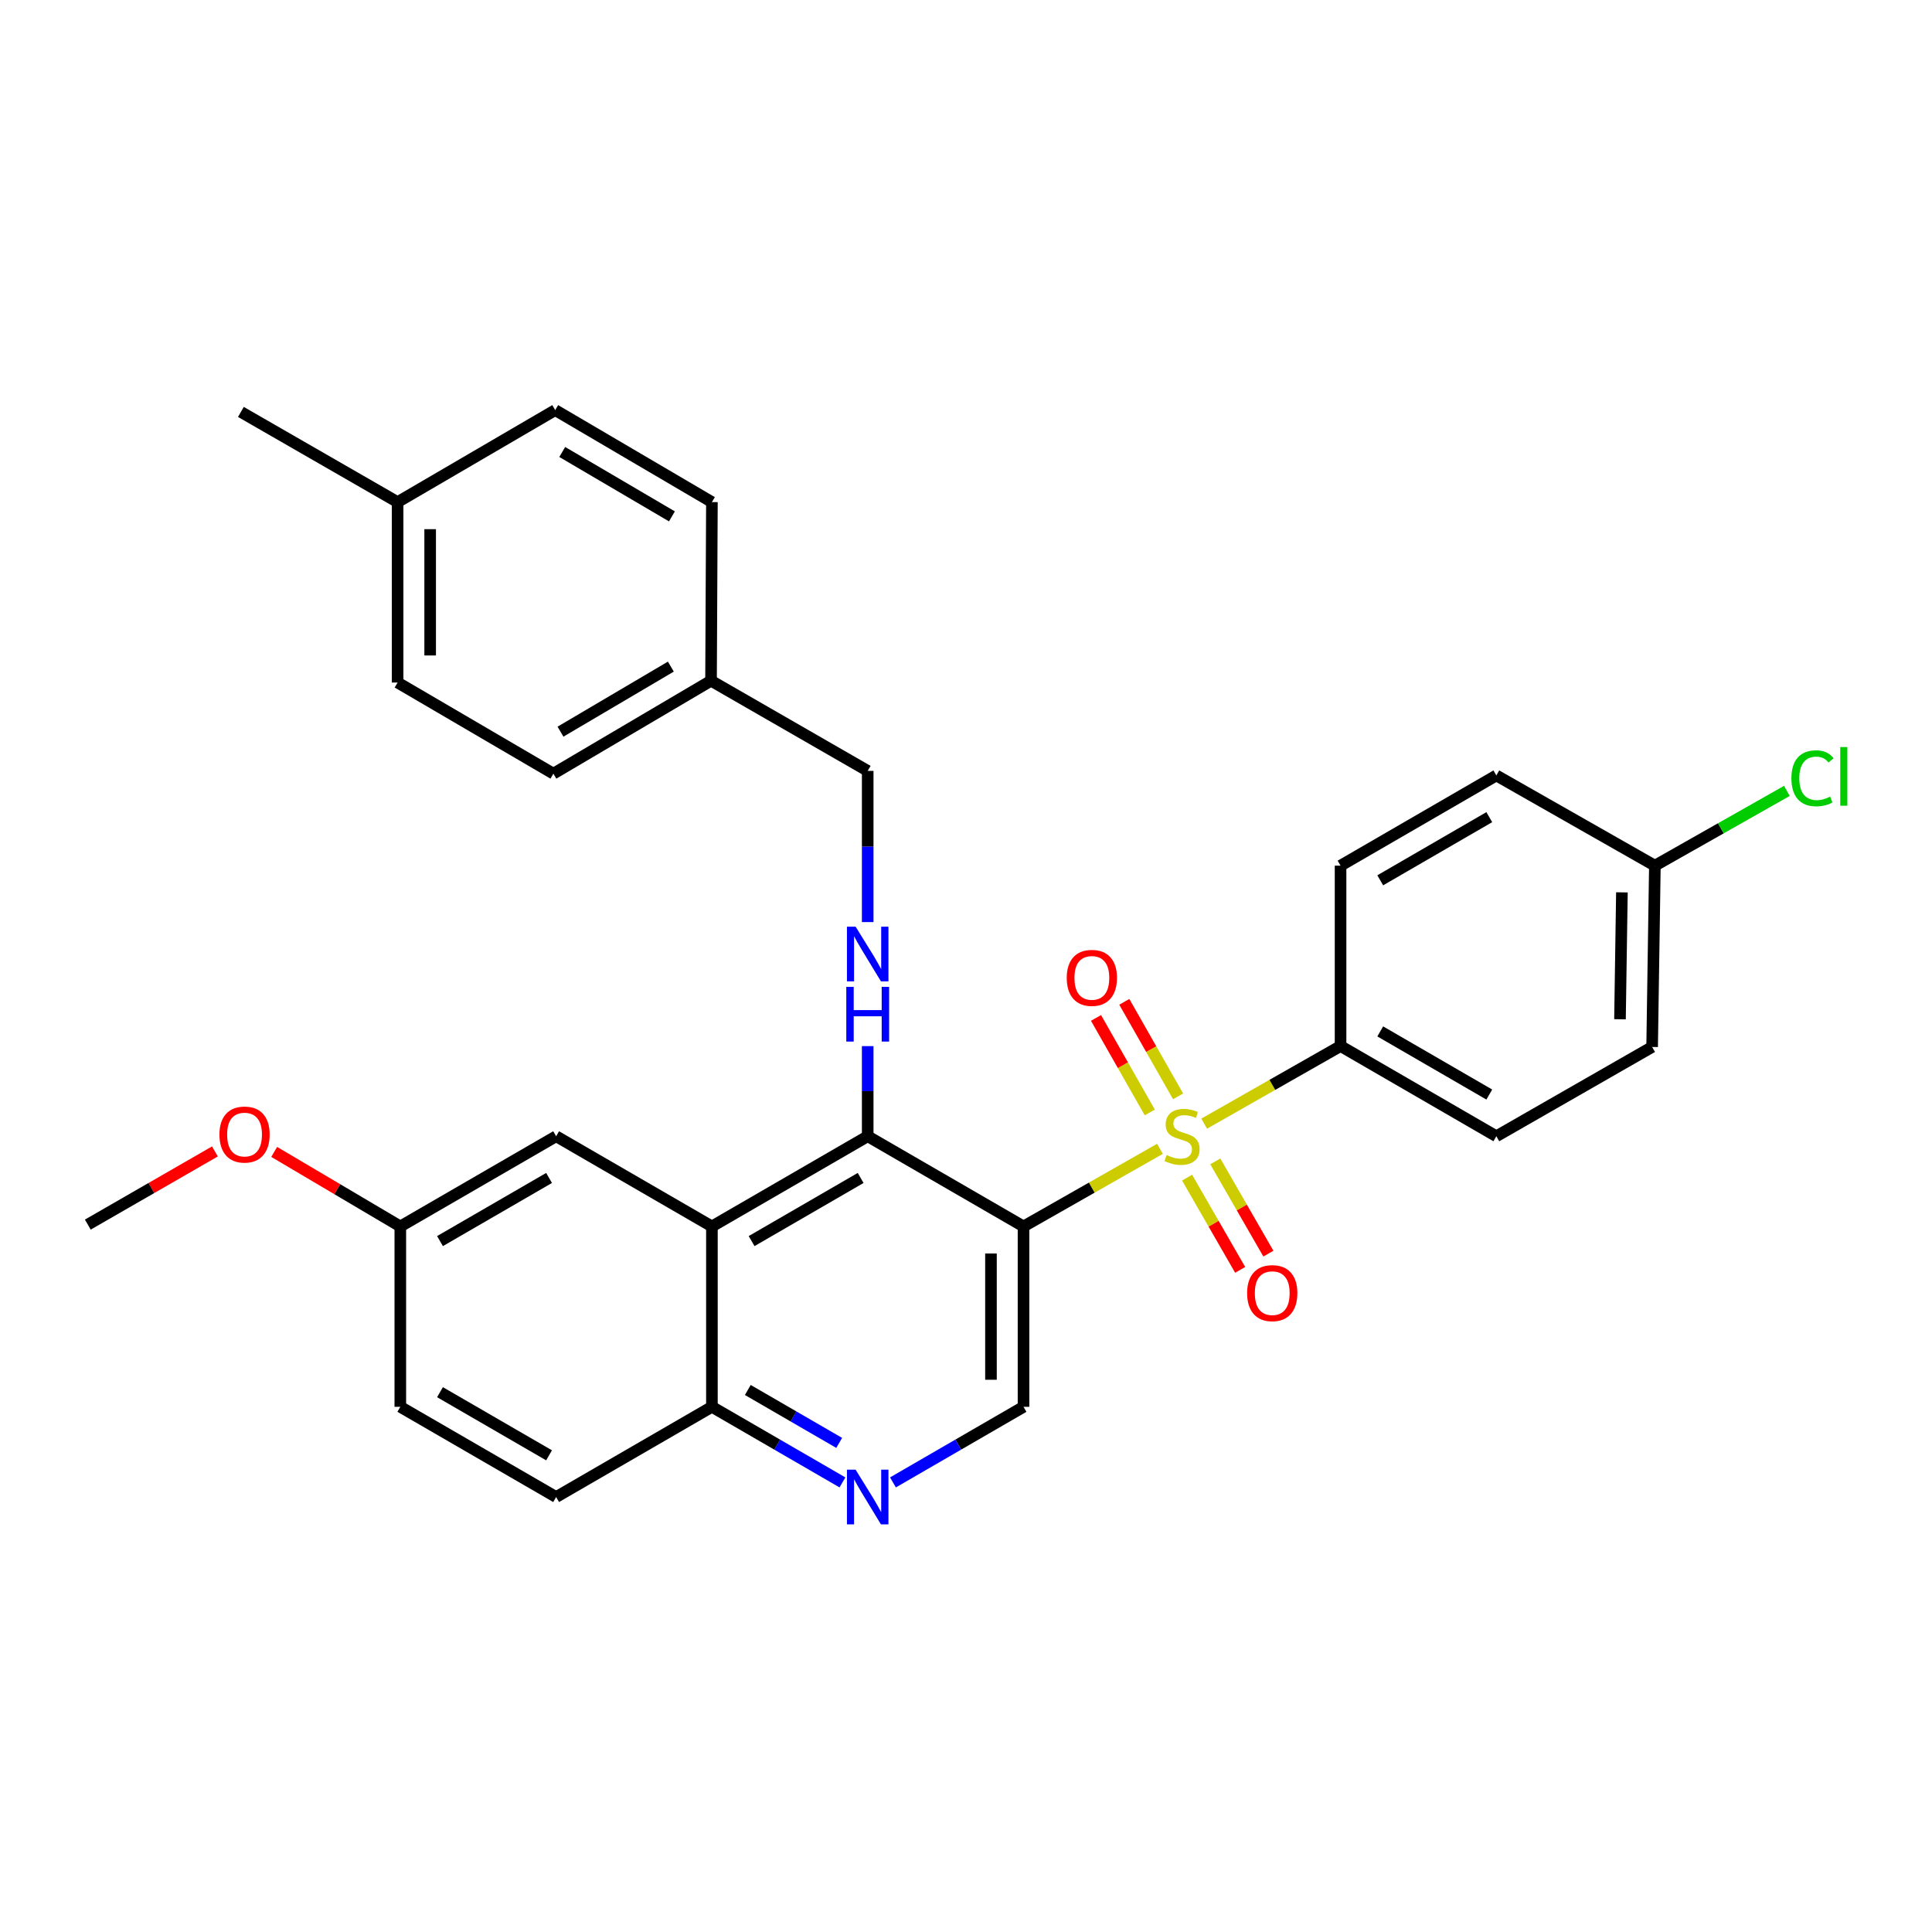 <?xml version='1.0' encoding='iso-8859-1'?>
<svg version='1.1' baseProfile='full'
              xmlns='http://www.w3.org/2000/svg'
                      xmlns:rdkit='http://www.rdkit.org/xml'
                      xmlns:xlink='http://www.w3.org/1999/xlink'
                  xml:space='preserve'
width='1000px' height='1000px' viewBox='0 0 1000 1000'>
<!-- END OF HEADER -->
<rect style='opacity:1.0;fill:#FFFFFF;stroke:none' width='1000' height='1000' x='0' y='0'> </rect>
<path class='bond-0' d='M 600.392,594.63 L 565.083,614.72' style='fill:none;fill-rule:evenodd;stroke:#CCCC00;stroke-width:6px;stroke-linecap:butt;stroke-linejoin:miter;stroke-opacity:1' />
<path class='bond-0' d='M 565.083,614.72 L 529.775,634.809' style='fill:none;fill-rule:evenodd;stroke:#000000;stroke-width:6px;stroke-linecap:butt;stroke-linejoin:miter;stroke-opacity:1' />
<path class='bond-6' d='M 623.272,581.611 L 658.571,561.522' style='fill:none;fill-rule:evenodd;stroke:#CCCC00;stroke-width:6px;stroke-linecap:butt;stroke-linejoin:miter;stroke-opacity:1' />
<path class='bond-6' d='M 658.571,561.522 L 693.87,541.433' style='fill:none;fill-rule:evenodd;stroke:#000000;stroke-width:6px;stroke-linecap:butt;stroke-linejoin:miter;stroke-opacity:1' />
<path class='bond-7' d='M 609.778,567.474 L 595.858,543.009' style='fill:none;fill-rule:evenodd;stroke:#CCCC00;stroke-width:6px;stroke-linecap:butt;stroke-linejoin:miter;stroke-opacity:1' />
<path class='bond-7' d='M 595.858,543.009 L 581.938,518.543' style='fill:none;fill-rule:evenodd;stroke:#FF0000;stroke-width:6px;stroke-linecap:butt;stroke-linejoin:miter;stroke-opacity:1' />
<path class='bond-7' d='M 595.132,575.808 L 581.212,551.342' style='fill:none;fill-rule:evenodd;stroke:#CCCC00;stroke-width:6px;stroke-linecap:butt;stroke-linejoin:miter;stroke-opacity:1' />
<path class='bond-7' d='M 581.212,551.342 L 567.292,526.877' style='fill:none;fill-rule:evenodd;stroke:#FF0000;stroke-width:6px;stroke-linecap:butt;stroke-linejoin:miter;stroke-opacity:1' />
<path class='bond-8' d='M 614.437,609.543 L 628.172,633.412' style='fill:none;fill-rule:evenodd;stroke:#CCCC00;stroke-width:6px;stroke-linecap:butt;stroke-linejoin:miter;stroke-opacity:1' />
<path class='bond-8' d='M 628.172,633.412 L 641.907,657.281' style='fill:none;fill-rule:evenodd;stroke:#FF0000;stroke-width:6px;stroke-linecap:butt;stroke-linejoin:miter;stroke-opacity:1' />
<path class='bond-8' d='M 629.043,601.139 L 642.778,625.008' style='fill:none;fill-rule:evenodd;stroke:#CCCC00;stroke-width:6px;stroke-linecap:butt;stroke-linejoin:miter;stroke-opacity:1' />
<path class='bond-8' d='M 642.778,625.008 L 656.513,648.877' style='fill:none;fill-rule:evenodd;stroke:#FF0000;stroke-width:6px;stroke-linecap:butt;stroke-linejoin:miter;stroke-opacity:1' />
<path class='bond-1' d='M 529.775,634.809 L 449.122,588.121' style='fill:none;fill-rule:evenodd;stroke:#000000;stroke-width:6px;stroke-linecap:butt;stroke-linejoin:miter;stroke-opacity:1' />
<path class='bond-3' d='M 529.775,634.809 L 529.775,728.166' style='fill:none;fill-rule:evenodd;stroke:#000000;stroke-width:6px;stroke-linecap:butt;stroke-linejoin:miter;stroke-opacity:1' />
<path class='bond-3' d='M 512.923,648.812 L 512.923,714.162' style='fill:none;fill-rule:evenodd;stroke:#000000;stroke-width:6px;stroke-linecap:butt;stroke-linejoin:miter;stroke-opacity:1' />
<path class='bond-2' d='M 449.122,588.121 L 368.487,634.809' style='fill:none;fill-rule:evenodd;stroke:#000000;stroke-width:6px;stroke-linecap:butt;stroke-linejoin:miter;stroke-opacity:1' />
<path class='bond-2' d='M 445.47,609.708 L 389.026,642.389' style='fill:none;fill-rule:evenodd;stroke:#000000;stroke-width:6px;stroke-linecap:butt;stroke-linejoin:miter;stroke-opacity:1' />
<path class='bond-4' d='M 449.122,588.121 L 449.122,564.795' style='fill:none;fill-rule:evenodd;stroke:#000000;stroke-width:6px;stroke-linecap:butt;stroke-linejoin:miter;stroke-opacity:1' />
<path class='bond-4' d='M 449.122,564.795 L 449.122,541.47' style='fill:none;fill-rule:evenodd;stroke:#0000FF;stroke-width:6px;stroke-linecap:butt;stroke-linejoin:miter;stroke-opacity:1' />
<path class='bond-10' d='M 368.487,634.809 L 287.853,588.121' style='fill:none;fill-rule:evenodd;stroke:#000000;stroke-width:6px;stroke-linecap:butt;stroke-linejoin:miter;stroke-opacity:1' />
<path class='bond-31' d='M 368.487,634.809 L 368.487,728.166' style='fill:none;fill-rule:evenodd;stroke:#000000;stroke-width:6px;stroke-linecap:butt;stroke-linejoin:miter;stroke-opacity:1' />
<path class='bond-5' d='M 529.775,728.166 L 495.983,747.731' style='fill:none;fill-rule:evenodd;stroke:#000000;stroke-width:6px;stroke-linecap:butt;stroke-linejoin:miter;stroke-opacity:1' />
<path class='bond-5' d='M 495.983,747.731 L 462.192,767.296' style='fill:none;fill-rule:evenodd;stroke:#0000FF;stroke-width:6px;stroke-linecap:butt;stroke-linejoin:miter;stroke-opacity:1' />
<path class='bond-14' d='M 449.122,477.27 L 449.122,438.14' style='fill:none;fill-rule:evenodd;stroke:#0000FF;stroke-width:6px;stroke-linecap:butt;stroke-linejoin:miter;stroke-opacity:1' />
<path class='bond-14' d='M 449.122,438.14 L 449.122,399.01' style='fill:none;fill-rule:evenodd;stroke:#000000;stroke-width:6px;stroke-linecap:butt;stroke-linejoin:miter;stroke-opacity:1' />
<path class='bond-9' d='M 436.052,767.294 L 402.27,747.73' style='fill:none;fill-rule:evenodd;stroke:#0000FF;stroke-width:6px;stroke-linecap:butt;stroke-linejoin:miter;stroke-opacity:1' />
<path class='bond-9' d='M 402.27,747.73 L 368.487,728.166' style='fill:none;fill-rule:evenodd;stroke:#000000;stroke-width:6px;stroke-linecap:butt;stroke-linejoin:miter;stroke-opacity:1' />
<path class='bond-9' d='M 434.363,746.842 L 410.715,733.148' style='fill:none;fill-rule:evenodd;stroke:#0000FF;stroke-width:6px;stroke-linecap:butt;stroke-linejoin:miter;stroke-opacity:1' />
<path class='bond-9' d='M 410.715,733.148 L 387.067,719.453' style='fill:none;fill-rule:evenodd;stroke:#000000;stroke-width:6px;stroke-linecap:butt;stroke-linejoin:miter;stroke-opacity:1' />
<path class='bond-11' d='M 693.87,541.433 L 774.504,588.121' style='fill:none;fill-rule:evenodd;stroke:#000000;stroke-width:6px;stroke-linecap:butt;stroke-linejoin:miter;stroke-opacity:1' />
<path class='bond-11' d='M 714.409,533.853 L 770.853,566.535' style='fill:none;fill-rule:evenodd;stroke:#000000;stroke-width:6px;stroke-linecap:butt;stroke-linejoin:miter;stroke-opacity:1' />
<path class='bond-12' d='M 693.87,541.433 L 693.87,448.067' style='fill:none;fill-rule:evenodd;stroke:#000000;stroke-width:6px;stroke-linecap:butt;stroke-linejoin:miter;stroke-opacity:1' />
<path class='bond-13' d='M 368.487,728.166 L 287.853,774.863' style='fill:none;fill-rule:evenodd;stroke:#000000;stroke-width:6px;stroke-linecap:butt;stroke-linejoin:miter;stroke-opacity:1' />
<path class='bond-15' d='M 287.853,588.121 L 207.2,634.809' style='fill:none;fill-rule:evenodd;stroke:#000000;stroke-width:6px;stroke-linecap:butt;stroke-linejoin:miter;stroke-opacity:1' />
<path class='bond-15' d='M 284.198,609.708 L 227.741,642.39' style='fill:none;fill-rule:evenodd;stroke:#000000;stroke-width:6px;stroke-linecap:butt;stroke-linejoin:miter;stroke-opacity:1' />
<path class='bond-20' d='M 774.504,588.121 L 855.139,541.901' style='fill:none;fill-rule:evenodd;stroke:#000000;stroke-width:6px;stroke-linecap:butt;stroke-linejoin:miter;stroke-opacity:1' />
<path class='bond-19' d='M 693.87,448.067 L 774.504,401.37' style='fill:none;fill-rule:evenodd;stroke:#000000;stroke-width:6px;stroke-linecap:butt;stroke-linejoin:miter;stroke-opacity:1' />
<path class='bond-19' d='M 714.41,455.645 L 770.854,422.957' style='fill:none;fill-rule:evenodd;stroke:#000000;stroke-width:6px;stroke-linecap:butt;stroke-linejoin:miter;stroke-opacity:1' />
<path class='bond-18' d='M 287.853,774.863 L 207.2,728.166' style='fill:none;fill-rule:evenodd;stroke:#000000;stroke-width:6px;stroke-linecap:butt;stroke-linejoin:miter;stroke-opacity:1' />
<path class='bond-18' d='M 284.199,753.275 L 227.742,720.587' style='fill:none;fill-rule:evenodd;stroke:#000000;stroke-width:6px;stroke-linecap:butt;stroke-linejoin:miter;stroke-opacity:1' />
<path class='bond-17' d='M 449.122,399.01 L 368.029,352.341' style='fill:none;fill-rule:evenodd;stroke:#000000;stroke-width:6px;stroke-linecap:butt;stroke-linejoin:miter;stroke-opacity:1' />
<path class='bond-27' d='M 207.2,634.809 L 174.559,615.516' style='fill:none;fill-rule:evenodd;stroke:#000000;stroke-width:6px;stroke-linecap:butt;stroke-linejoin:miter;stroke-opacity:1' />
<path class='bond-27' d='M 174.559,615.516 L 141.917,596.224' style='fill:none;fill-rule:evenodd;stroke:#FF0000;stroke-width:6px;stroke-linecap:butt;stroke-linejoin:miter;stroke-opacity:1' />
<path class='bond-32' d='M 207.2,634.809 L 207.2,728.166' style='fill:none;fill-rule:evenodd;stroke:#000000;stroke-width:6px;stroke-linecap:butt;stroke-linejoin:miter;stroke-opacity:1' />
<path class='bond-16' d='M 856.562,448.067 L 774.504,401.37' style='fill:none;fill-rule:evenodd;stroke:#000000;stroke-width:6px;stroke-linecap:butt;stroke-linejoin:miter;stroke-opacity:1' />
<path class='bond-21' d='M 856.562,448.067 L 890.724,428.718' style='fill:none;fill-rule:evenodd;stroke:#000000;stroke-width:6px;stroke-linecap:butt;stroke-linejoin:miter;stroke-opacity:1' />
<path class='bond-21' d='M 890.724,428.718 L 924.887,409.369' style='fill:none;fill-rule:evenodd;stroke:#00CC00;stroke-width:6px;stroke-linecap:butt;stroke-linejoin:miter;stroke-opacity:1' />
<path class='bond-30' d='M 856.562,448.067 L 855.139,541.901' style='fill:none;fill-rule:evenodd;stroke:#000000;stroke-width:6px;stroke-linecap:butt;stroke-linejoin:miter;stroke-opacity:1' />
<path class='bond-30' d='M 839.499,461.886 L 838.503,527.571' style='fill:none;fill-rule:evenodd;stroke:#000000;stroke-width:6px;stroke-linecap:butt;stroke-linejoin:miter;stroke-opacity:1' />
<path class='bond-23' d='M 368.029,352.341 L 368.487,259.892' style='fill:none;fill-rule:evenodd;stroke:#000000;stroke-width:6px;stroke-linecap:butt;stroke-linejoin:miter;stroke-opacity:1' />
<path class='bond-24' d='M 368.029,352.341 L 286.43,400.443' style='fill:none;fill-rule:evenodd;stroke:#000000;stroke-width:6px;stroke-linecap:butt;stroke-linejoin:miter;stroke-opacity:1' />
<path class='bond-24' d='M 347.231,345.04 L 290.112,378.711' style='fill:none;fill-rule:evenodd;stroke:#000000;stroke-width:6px;stroke-linecap:butt;stroke-linejoin:miter;stroke-opacity:1' />
<path class='bond-22' d='M 205.796,259.892 L 205.796,353.277' style='fill:none;fill-rule:evenodd;stroke:#000000;stroke-width:6px;stroke-linecap:butt;stroke-linejoin:miter;stroke-opacity:1' />
<path class='bond-22' d='M 222.648,273.9 L 222.648,339.27' style='fill:none;fill-rule:evenodd;stroke:#000000;stroke-width:6px;stroke-linecap:butt;stroke-linejoin:miter;stroke-opacity:1' />
<path class='bond-28' d='M 205.796,259.892 L 124.684,213.214' style='fill:none;fill-rule:evenodd;stroke:#000000;stroke-width:6px;stroke-linecap:butt;stroke-linejoin:miter;stroke-opacity:1' />
<path class='bond-33' d='M 205.796,259.892 L 287.376,212.268' style='fill:none;fill-rule:evenodd;stroke:#000000;stroke-width:6px;stroke-linecap:butt;stroke-linejoin:miter;stroke-opacity:1' />
<path class='bond-26' d='M 368.487,259.892 L 287.376,212.268' style='fill:none;fill-rule:evenodd;stroke:#000000;stroke-width:6px;stroke-linecap:butt;stroke-linejoin:miter;stroke-opacity:1' />
<path class='bond-26' d='M 347.788,267.28 L 291.01,233.944' style='fill:none;fill-rule:evenodd;stroke:#000000;stroke-width:6px;stroke-linecap:butt;stroke-linejoin:miter;stroke-opacity:1' />
<path class='bond-25' d='M 286.43,400.443 L 205.796,353.277' style='fill:none;fill-rule:evenodd;stroke:#000000;stroke-width:6px;stroke-linecap:butt;stroke-linejoin:miter;stroke-opacity:1' />
<path class='bond-29' d='M 111.236,595.987 L 78.345,614.921' style='fill:none;fill-rule:evenodd;stroke:#FF0000;stroke-width:6px;stroke-linecap:butt;stroke-linejoin:miter;stroke-opacity:1' />
<path class='bond-29' d='M 78.345,614.921 L 45.455,633.854' style='fill:none;fill-rule:evenodd;stroke:#000000;stroke-width:6px;stroke-linecap:butt;stroke-linejoin:miter;stroke-opacity:1' />
<path  class='atom-0' d='M 603.832 597.841
Q 604.152 597.961, 605.472 598.521
Q 606.792 599.081, 608.232 599.441
Q 609.712 599.761, 611.152 599.761
Q 613.832 599.761, 615.392 598.481
Q 616.952 597.161, 616.952 594.881
Q 616.952 593.321, 616.152 592.361
Q 615.392 591.401, 614.192 590.881
Q 612.992 590.361, 610.992 589.761
Q 608.472 589.001, 606.952 588.281
Q 605.472 587.561, 604.392 586.041
Q 603.352 584.521, 603.352 581.961
Q 603.352 578.401, 605.752 576.201
Q 608.192 574.001, 612.992 574.001
Q 616.272 574.001, 619.992 575.561
L 619.072 578.641
Q 615.672 577.241, 613.112 577.241
Q 610.352 577.241, 608.832 578.401
Q 607.312 579.521, 607.352 581.481
Q 607.352 583.001, 608.112 583.921
Q 608.912 584.841, 610.032 585.361
Q 611.192 585.881, 613.112 586.481
Q 615.672 587.281, 617.192 588.081
Q 618.712 588.881, 619.792 590.521
Q 620.912 592.121, 620.912 594.881
Q 620.912 598.801, 618.272 600.921
Q 615.672 603.001, 611.312 603.001
Q 608.792 603.001, 606.872 602.441
Q 604.992 601.921, 602.752 601.001
L 603.832 597.841
' fill='#CCCC00'/>
<path  class='atom-5' d='M 442.862 479.64
L 452.142 494.64
Q 453.062 496.12, 454.542 498.8
Q 456.022 501.48, 456.102 501.64
L 456.102 479.64
L 459.862 479.64
L 459.862 507.96
L 455.982 507.96
L 446.022 491.56
Q 444.862 489.64, 443.622 487.44
Q 442.422 485.24, 442.062 484.56
L 442.062 507.96
L 438.382 507.96
L 438.382 479.64
L 442.862 479.64
' fill='#0000FF'/>
<path  class='atom-5' d='M 438.042 510.792
L 441.882 510.792
L 441.882 522.832
L 456.362 522.832
L 456.362 510.792
L 460.202 510.792
L 460.202 539.112
L 456.362 539.112
L 456.362 526.032
L 441.882 526.032
L 441.882 539.112
L 438.042 539.112
L 438.042 510.792
' fill='#0000FF'/>
<path  class='atom-6' d='M 442.862 760.703
L 452.142 775.703
Q 453.062 777.183, 454.542 779.863
Q 456.022 782.543, 456.102 782.703
L 456.102 760.703
L 459.862 760.703
L 459.862 789.023
L 455.982 789.023
L 446.022 772.623
Q 444.862 770.703, 443.622 768.503
Q 442.422 766.303, 442.062 765.623
L 442.062 789.023
L 438.382 789.023
L 438.382 760.703
L 442.862 760.703
' fill='#0000FF'/>
<path  class='atom-8' d='M 552.144 506.144
Q 552.144 499.344, 555.504 495.544
Q 558.864 491.744, 565.144 491.744
Q 571.424 491.744, 574.784 495.544
Q 578.144 499.344, 578.144 506.144
Q 578.144 513.024, 574.744 516.944
Q 571.344 520.824, 565.144 520.824
Q 558.904 520.824, 555.504 516.944
Q 552.144 513.064, 552.144 506.144
M 565.144 517.624
Q 569.464 517.624, 571.784 514.744
Q 574.144 511.824, 574.144 506.144
Q 574.144 500.584, 571.784 497.784
Q 569.464 494.944, 565.144 494.944
Q 560.824 494.944, 558.464 497.744
Q 556.144 500.544, 556.144 506.144
Q 556.144 511.864, 558.464 514.744
Q 560.824 517.624, 565.144 517.624
' fill='#FF0000'/>
<path  class='atom-9' d='M 645.51 669.322
Q 645.51 662.522, 648.87 658.722
Q 652.23 654.922, 658.51 654.922
Q 664.79 654.922, 668.15 658.722
Q 671.51 662.522, 671.51 669.322
Q 671.51 676.202, 668.11 680.122
Q 664.71 684.002, 658.51 684.002
Q 652.27 684.002, 648.87 680.122
Q 645.51 676.242, 645.51 669.322
M 658.51 680.802
Q 662.83 680.802, 665.15 677.922
Q 667.51 675.002, 667.51 669.322
Q 667.51 663.762, 665.15 660.962
Q 662.83 658.122, 658.51 658.122
Q 654.19 658.122, 651.83 660.922
Q 649.51 663.722, 649.51 669.322
Q 649.51 675.042, 651.83 677.922
Q 654.19 680.802, 658.51 680.802
' fill='#FF0000'/>
<path  class='atom-22' d='M 927.231 402.836
Q 927.231 395.796, 930.511 392.116
Q 933.831 388.396, 940.111 388.396
Q 945.951 388.396, 949.071 392.516
L 946.431 394.676
Q 944.151 391.676, 940.111 391.676
Q 935.831 391.676, 933.551 394.556
Q 931.311 397.396, 931.311 402.836
Q 931.311 408.436, 933.631 411.316
Q 935.991 414.196, 940.551 414.196
Q 943.671 414.196, 947.311 412.316
L 948.431 415.316
Q 946.951 416.276, 944.711 416.836
Q 942.471 417.396, 939.991 417.396
Q 933.831 417.396, 930.511 413.636
Q 927.231 409.876, 927.231 402.836
' fill='#00CC00'/>
<path  class='atom-22' d='M 952.511 386.676
L 956.191 386.676
L 956.191 417.036
L 952.511 417.036
L 952.511 386.676
' fill='#00CC00'/>
<path  class='atom-28' d='M 113.576 587.237
Q 113.576 580.437, 116.936 576.637
Q 120.296 572.837, 126.576 572.837
Q 132.856 572.837, 136.216 576.637
Q 139.576 580.437, 139.576 587.237
Q 139.576 594.117, 136.176 598.037
Q 132.776 601.917, 126.576 601.917
Q 120.336 601.917, 116.936 598.037
Q 113.576 594.157, 113.576 587.237
M 126.576 598.717
Q 130.896 598.717, 133.216 595.837
Q 135.576 592.917, 135.576 587.237
Q 135.576 581.677, 133.216 578.877
Q 130.896 576.037, 126.576 576.037
Q 122.256 576.037, 119.896 578.837
Q 117.576 581.637, 117.576 587.237
Q 117.576 592.957, 119.896 595.837
Q 122.256 598.717, 126.576 598.717
' fill='#FF0000'/>
</svg>
